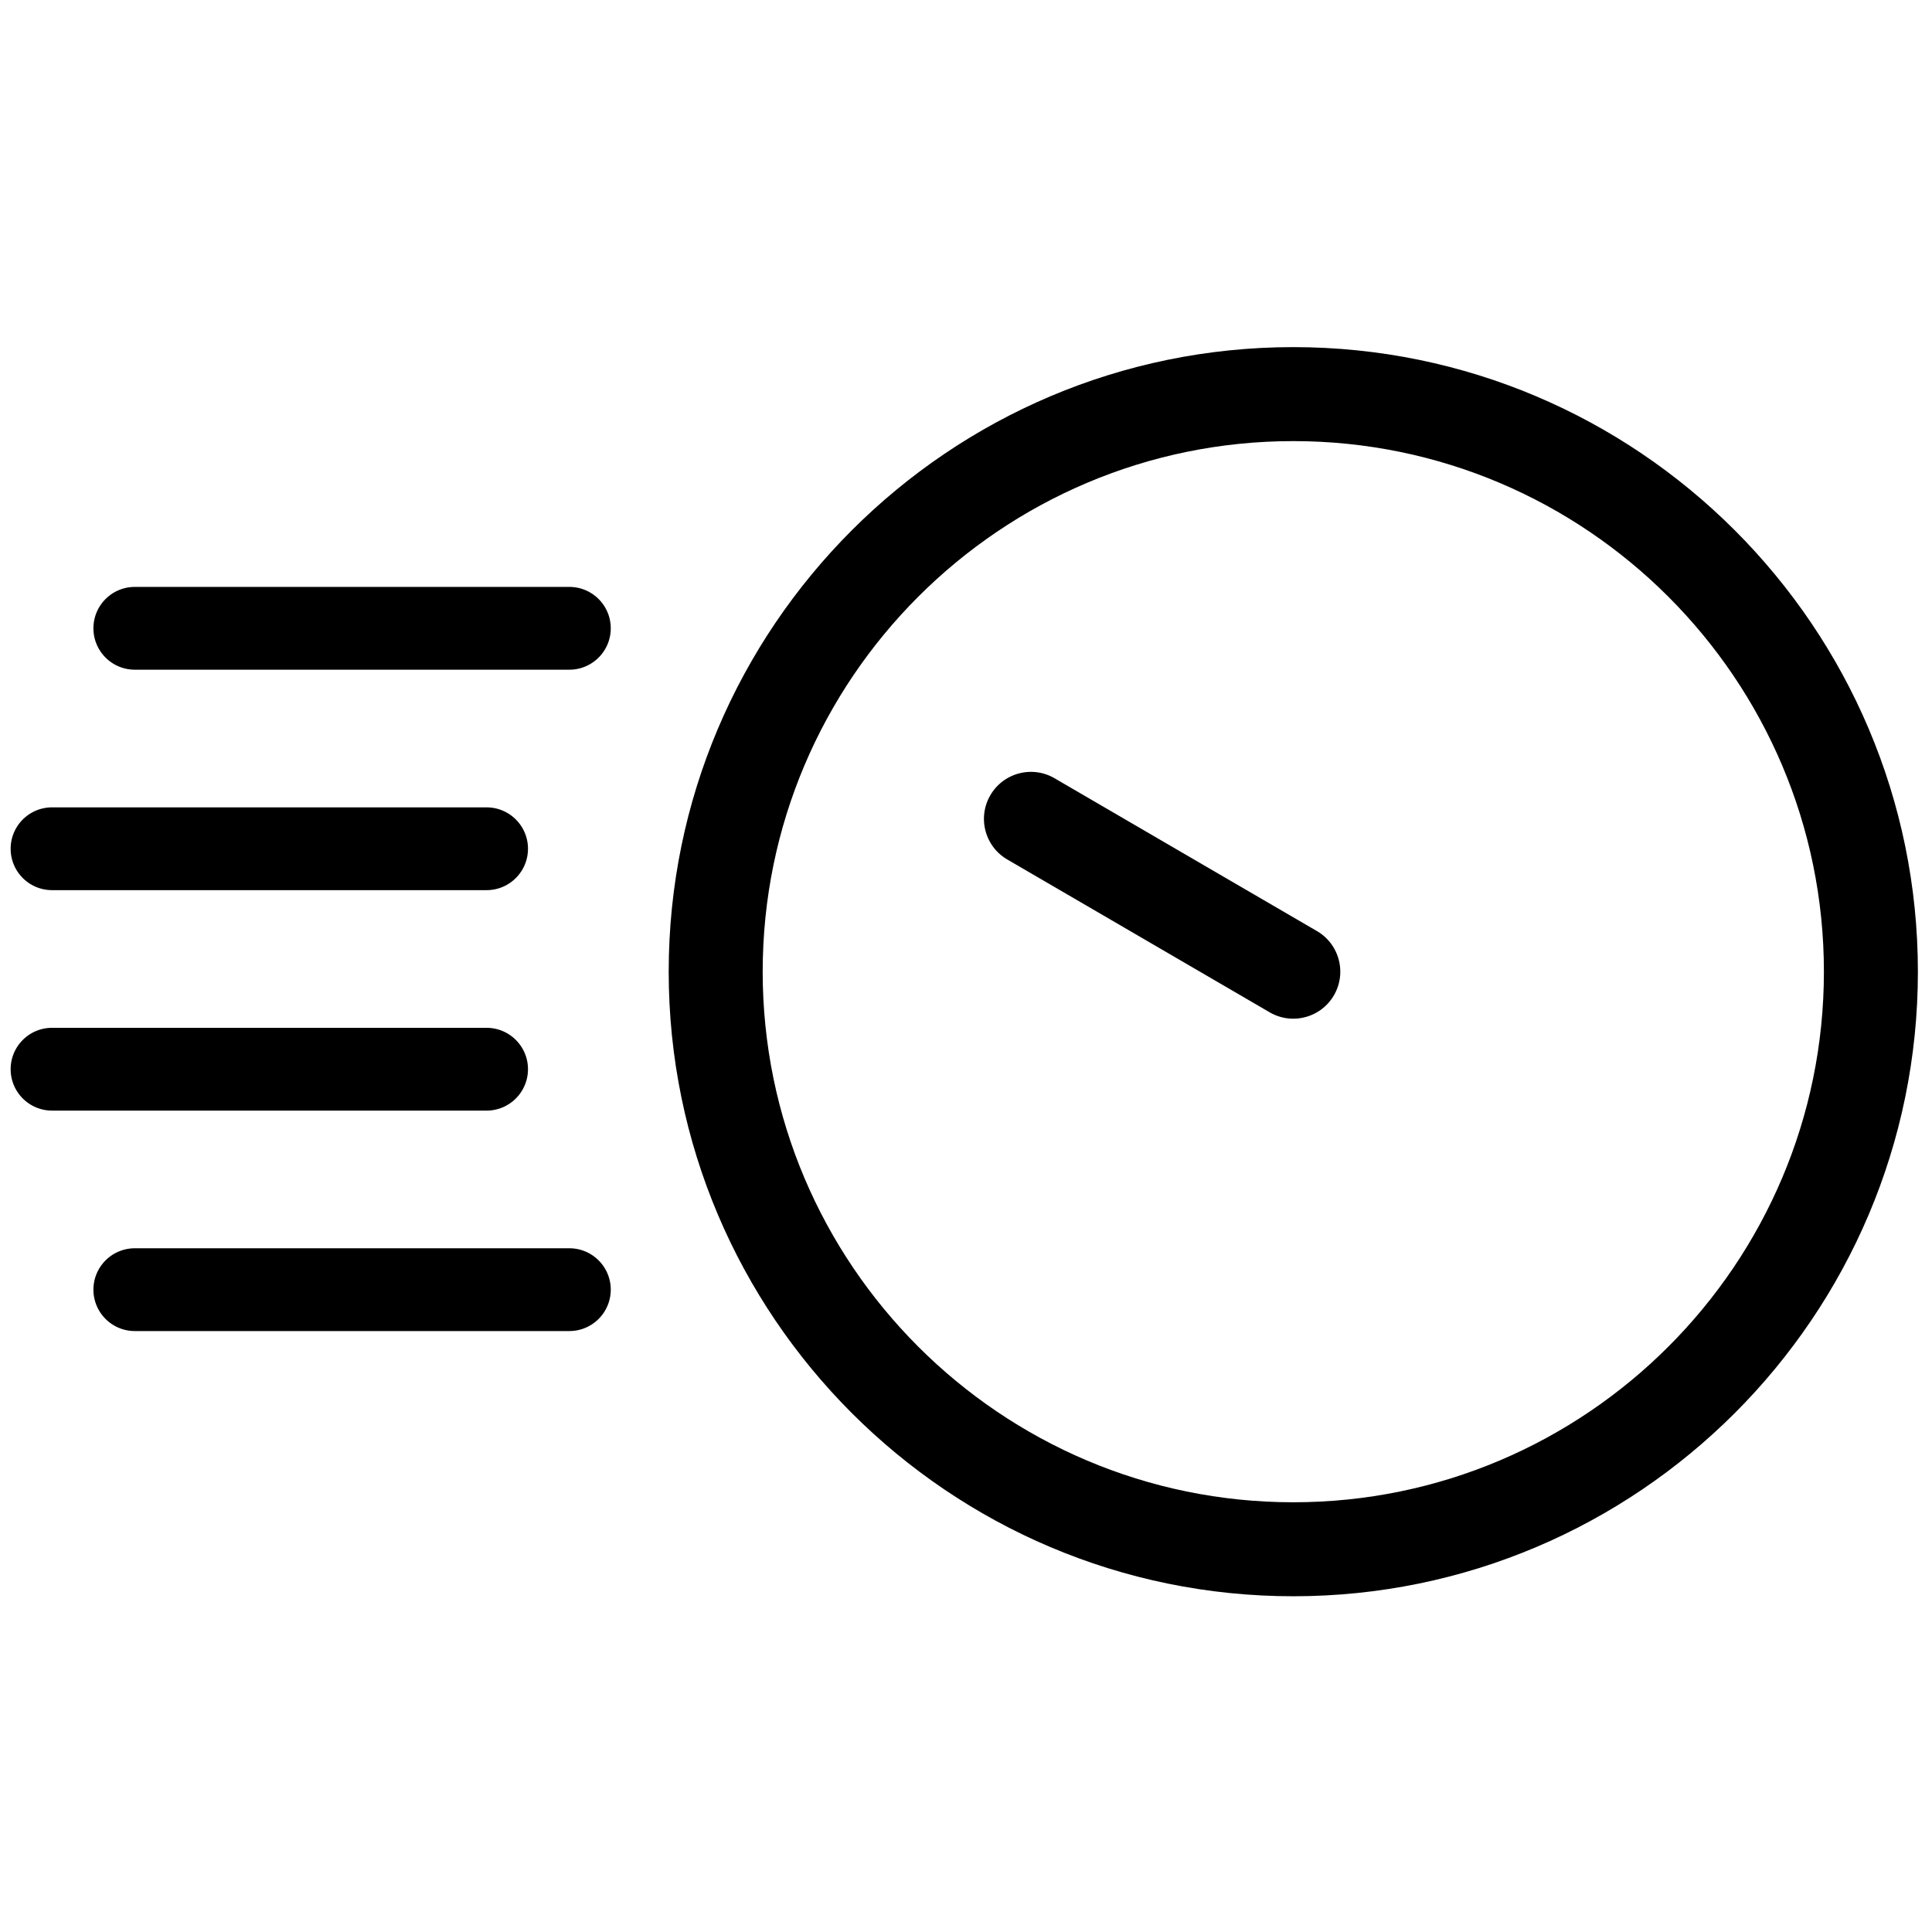 <?xml version="1.0" encoding="UTF-8"?><svg width="15" height="15" viewBox="0 0 2048 2048" xmlns="http://www.w3.org/2000/svg"><title>Tempo</title><g fill="none" fill-rule="evenodd"><path d="M1370.946 467.567c-310.146 0-562.47 252.312-562.47 562.443 0 310.13 252.324 562.443 562.47 562.443s562.47-252.312 562.47-562.443c0-310.109-252.324-562.443-562.47-562.443zm43.037 587.514c-9.257 15.88-25.95 24.742-43.081 24.742a49.5 49.5 0 0 1-25.028-6.778L1067.775 911.06c-23.778-13.841-31.828-44.33-17.965-68.107 13.842-23.777 44.354-31.827 68.11-17.964l278.098 161.986c23.778 13.862 31.807 44.351 17.965 68.106z"/><path d="M1370.946 367.963c-365.072 0-662.1 296.992-662.1 662.069 0 365.055 297.006 662.069 662.1 662.069 365.094 0 662.1-296.992 662.1-662.069 0-365.077-297.028-662.069-662.1-662.069zm0 1224.512c-310.146 0-562.47-252.312-562.47-562.443 0-310.13 252.324-562.443 562.47-562.443s562.47 252.312 562.47 562.443c0 310.13-252.324 562.443-562.47 562.443z" fill="#000"/><path d="M1396.018 986.997L1117.92 825.01c-23.756-13.863-54.268-5.813-68.11 17.964-13.841 23.777-5.813 54.266 17.965 68.107l278.099 161.985a49.384 49.384 0 0 0 25.028 6.778c17.153 0 33.846-8.861 43.081-24.742 13.842-23.777 5.813-54.266-17.965-68.106zM142.91 709.899h460.645c24.217 0 43.87-19.653 43.87-43.869 0-24.215-19.653-43.869-43.87-43.869H142.91c-24.217 0-43.871 19.654-43.871 43.87 0 24.215 19.632 43.868 43.87 43.868zM55.168 943.588h460.645c24.217 0 43.87-19.653 43.87-43.868 0-24.216-19.653-43.87-43.87-43.87H55.168c-24.217 0-43.871 19.654-43.871 43.87 0 24.215 19.632 43.868 43.87 43.868zM559.684 1133.409c0-24.216-19.654-43.869-43.871-43.869H55.168c-24.217 0-43.871 19.653-43.871 43.869s19.654 43.869 43.87 43.869h460.646c24.217 0 43.87-19.653 43.87-43.87zM647.426 1367.098c0-24.215-19.654-43.869-43.871-43.869H142.91c-24.217 0-43.871 19.654-43.871 43.87 0 24.215 19.654 43.868 43.87 43.868h460.646c24.217 0 43.87-19.653 43.87-43.869z" fill="#000"/></g></svg>